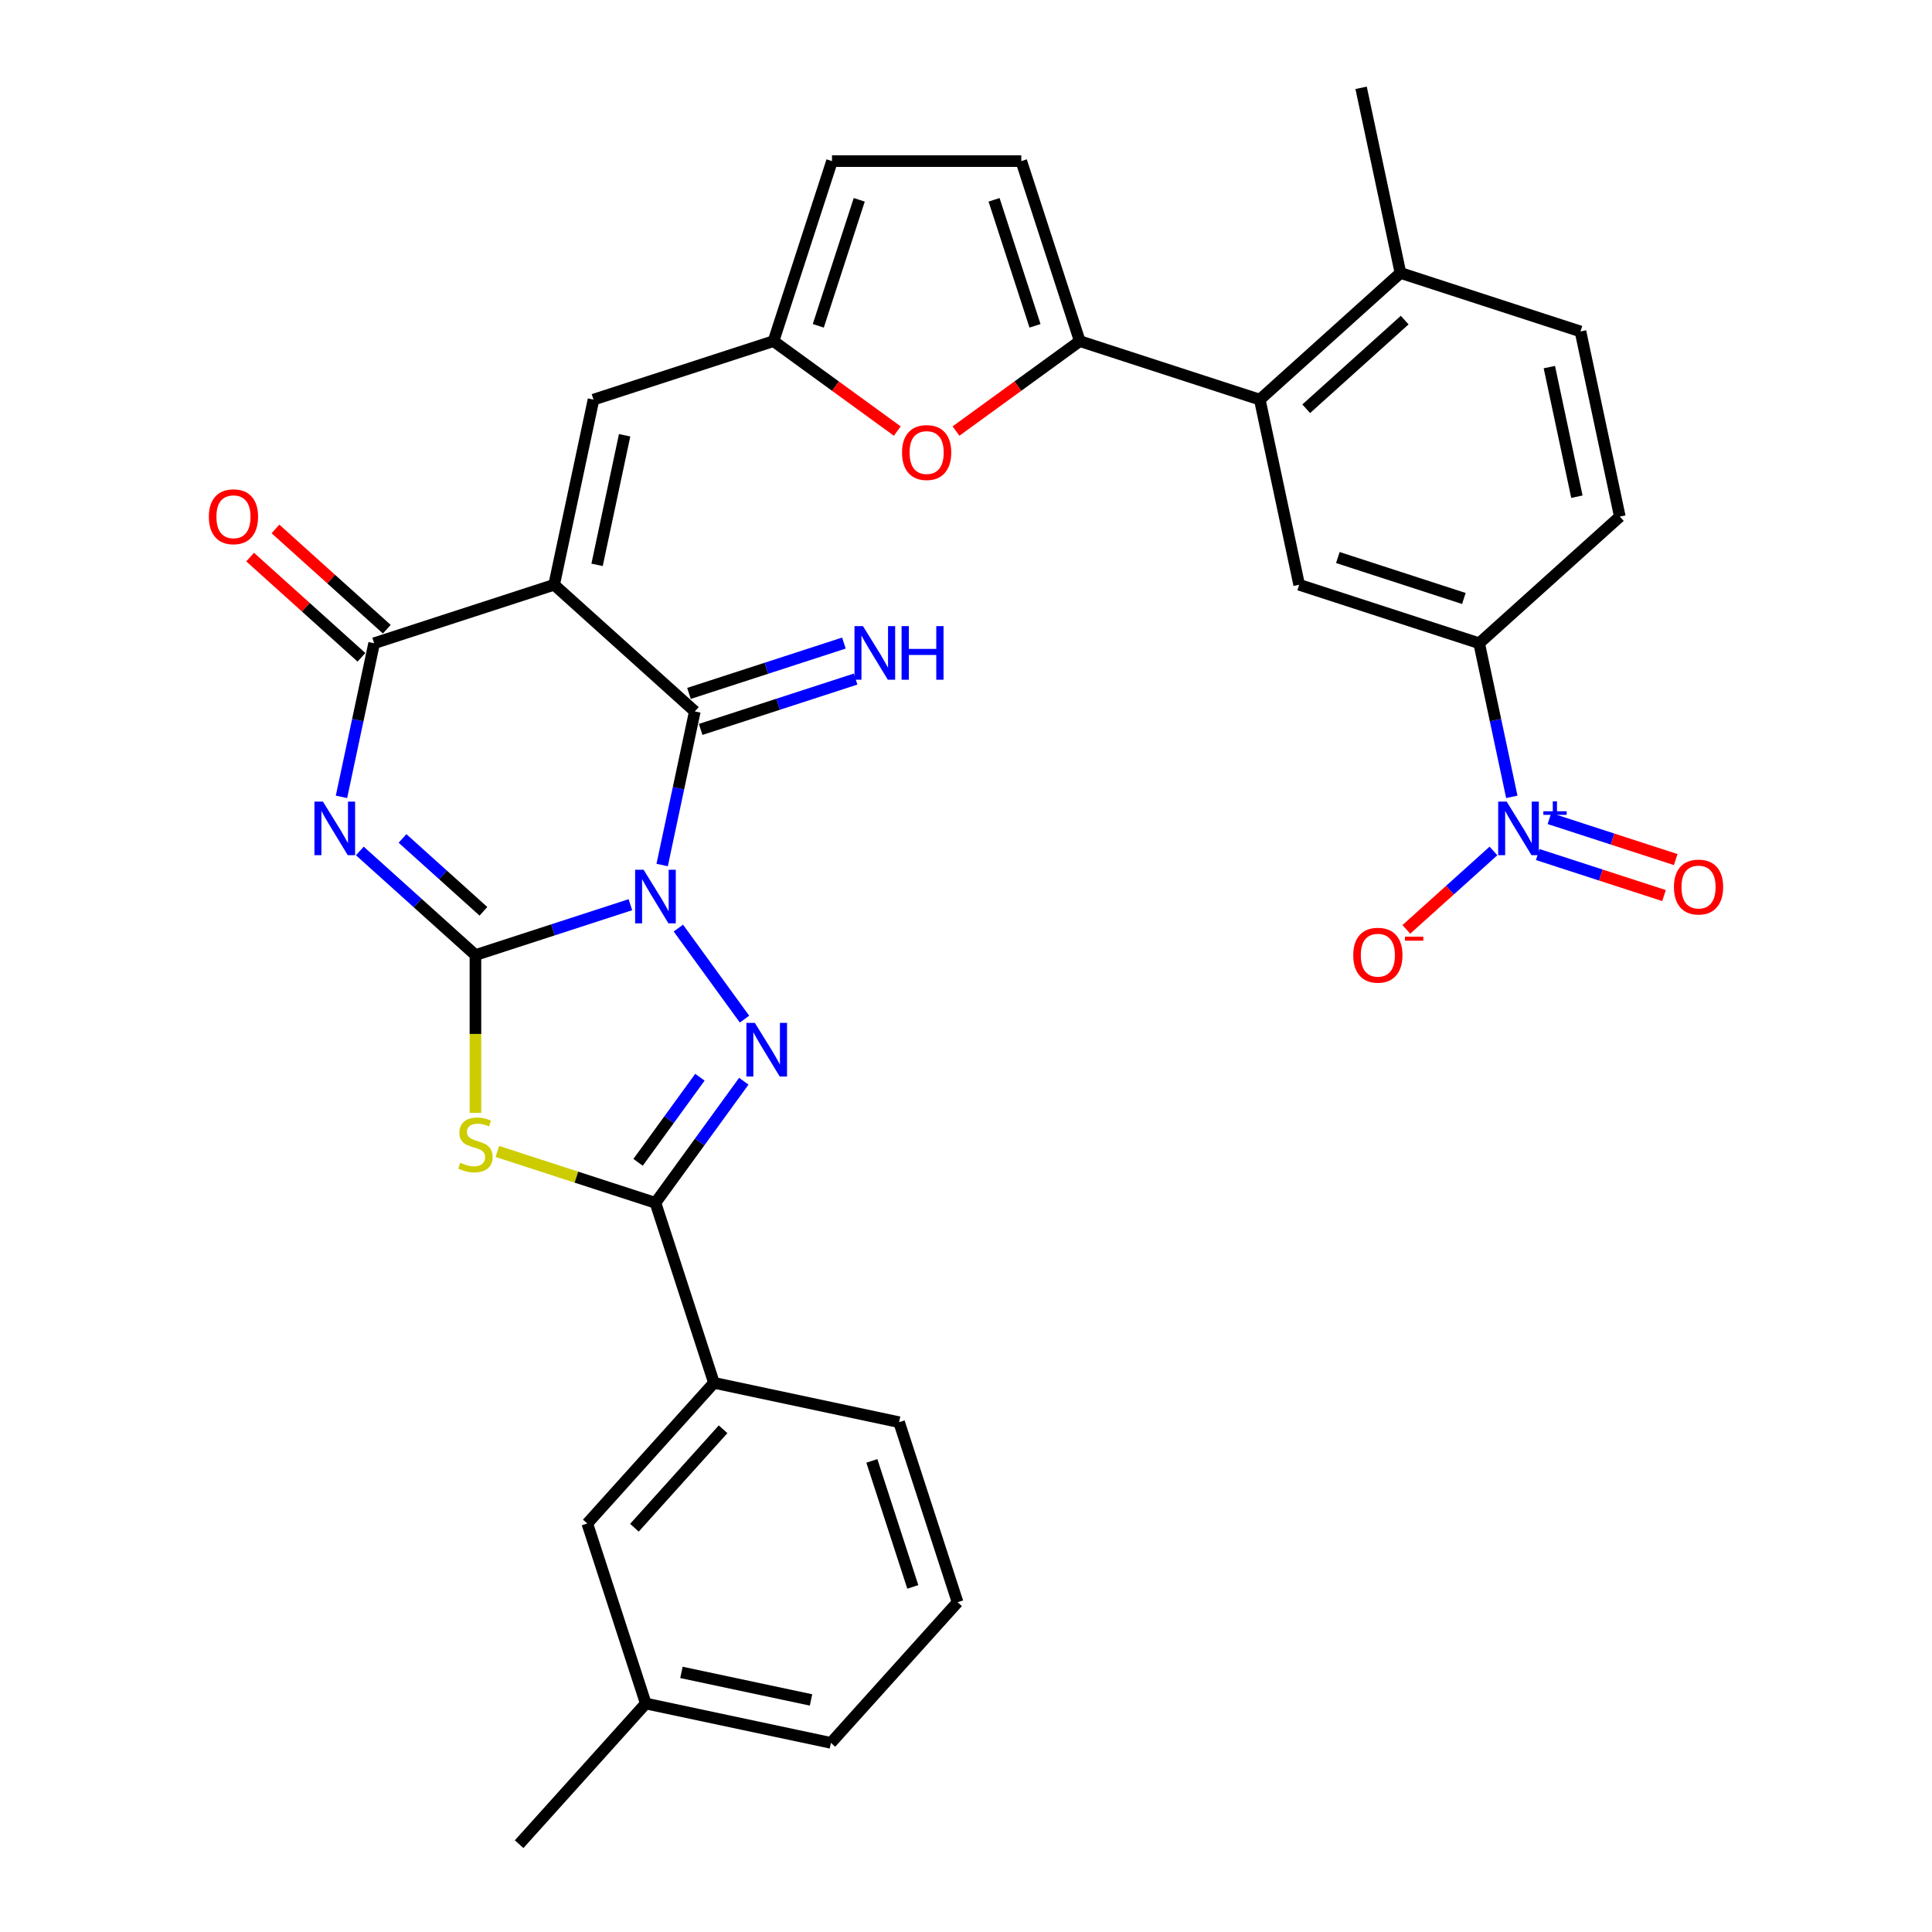 <?xml version='1.0' encoding='iso-8859-1'?>
<svg version='1.1' baseProfile='full'
              xmlns='http://www.w3.org/2000/svg'
                      xmlns:rdkit='http://www.rdkit.org/xml'
                      xmlns:xlink='http://www.w3.org/1999/xlink'
                  xml:space='preserve'
width='1000px' height='1000px' viewBox='0 0 1000 1000'>
<!-- END OF HEADER -->
<rect style='opacity:1.0;fill:#FFFFFF;stroke:none' width='1000' height='1000' x='0' y='0'> </rect>
<path class='bond-0' d='M 326.29,468.272 L 286.188,481.302' style='fill:none;fill-rule:evenodd;stroke:#0000FF;stroke-width:6px;stroke-linecap:butt;stroke-linejoin:miter;stroke-opacity:1' />
<path class='bond-0' d='M 286.188,481.302 L 246.085,494.332' style='fill:none;fill-rule:evenodd;stroke:#000000;stroke-width:6px;stroke-linecap:butt;stroke-linejoin:miter;stroke-opacity:1' />
<path class='bond-3' d='M 351.12,480.38 L 385.356,527.5' style='fill:none;fill-rule:evenodd;stroke:#0000FF;stroke-width:6px;stroke-linecap:butt;stroke-linejoin:miter;stroke-opacity:1' />
<path class='bond-4' d='M 342.731,447.736 L 351.181,407.981' style='fill:none;fill-rule:evenodd;stroke:#0000FF;stroke-width:6px;stroke-linecap:butt;stroke-linejoin:miter;stroke-opacity:1' />
<path class='bond-4' d='M 351.181,407.981 L 359.631,368.227' style='fill:none;fill-rule:evenodd;stroke:#000000;stroke-width:6px;stroke-linecap:butt;stroke-linejoin:miter;stroke-opacity:1' />
<path class='bond-1' d='M 246.085,494.332 L 216.168,467.394' style='fill:none;fill-rule:evenodd;stroke:#000000;stroke-width:6px;stroke-linecap:butt;stroke-linejoin:miter;stroke-opacity:1' />
<path class='bond-1' d='M 216.168,467.394 L 186.25,440.456' style='fill:none;fill-rule:evenodd;stroke:#0000FF;stroke-width:6px;stroke-linecap:butt;stroke-linejoin:miter;stroke-opacity:1' />
<path class='bond-1' d='M 250.221,471.69 L 229.279,452.833' style='fill:none;fill-rule:evenodd;stroke:#000000;stroke-width:6px;stroke-linecap:butt;stroke-linejoin:miter;stroke-opacity:1' />
<path class='bond-1' d='M 229.279,452.833 L 208.336,433.976' style='fill:none;fill-rule:evenodd;stroke:#0000FF;stroke-width:6px;stroke-linecap:butt;stroke-linejoin:miter;stroke-opacity:1' />
<path class='bond-5' d='M 246.085,494.332 L 246.085,535.177' style='fill:none;fill-rule:evenodd;stroke:#000000;stroke-width:6px;stroke-linecap:butt;stroke-linejoin:miter;stroke-opacity:1' />
<path class='bond-5' d='M 246.085,535.177 L 246.085,576.021' style='fill:none;fill-rule:evenodd;stroke:#CCCC00;stroke-width:6px;stroke-linecap:butt;stroke-linejoin:miter;stroke-opacity:1' />
<path class='bond-34' d='M 176.748,412.455 L 185.198,372.7' style='fill:none;fill-rule:evenodd;stroke:#0000FF;stroke-width:6px;stroke-linecap:butt;stroke-linejoin:miter;stroke-opacity:1' />
<path class='bond-34' d='M 185.198,372.7 L 193.648,332.946' style='fill:none;fill-rule:evenodd;stroke:#000000;stroke-width:6px;stroke-linecap:butt;stroke-linejoin:miter;stroke-opacity:1' />
<path class='bond-2' d='M 286.824,302.671 L 359.631,368.227' style='fill:none;fill-rule:evenodd;stroke:#000000;stroke-width:6px;stroke-linecap:butt;stroke-linejoin:miter;stroke-opacity:1' />
<path class='bond-6' d='M 286.824,302.671 L 193.648,332.946' style='fill:none;fill-rule:evenodd;stroke:#000000;stroke-width:6px;stroke-linecap:butt;stroke-linejoin:miter;stroke-opacity:1' />
<path class='bond-10' d='M 286.824,302.671 L 307.194,206.841' style='fill:none;fill-rule:evenodd;stroke:#000000;stroke-width:6px;stroke-linecap:butt;stroke-linejoin:miter;stroke-opacity:1' />
<path class='bond-10' d='M 309.046,292.371 L 323.304,225.289' style='fill:none;fill-rule:evenodd;stroke:#000000;stroke-width:6px;stroke-linecap:butt;stroke-linejoin:miter;stroke-opacity:1' />
<path class='bond-7' d='M 384.989,559.64 L 362.126,591.109' style='fill:none;fill-rule:evenodd;stroke:#0000FF;stroke-width:6px;stroke-linecap:butt;stroke-linejoin:miter;stroke-opacity:1' />
<path class='bond-7' d='M 362.126,591.109 L 339.262,622.579' style='fill:none;fill-rule:evenodd;stroke:#000000;stroke-width:6px;stroke-linecap:butt;stroke-linejoin:miter;stroke-opacity:1' />
<path class='bond-7' d='M 362.278,557.564 L 346.273,579.592' style='fill:none;fill-rule:evenodd;stroke:#0000FF;stroke-width:6px;stroke-linecap:butt;stroke-linejoin:miter;stroke-opacity:1' />
<path class='bond-7' d='M 346.273,579.592 L 330.269,601.621' style='fill:none;fill-rule:evenodd;stroke:#000000;stroke-width:6px;stroke-linecap:butt;stroke-linejoin:miter;stroke-opacity:1' />
<path class='bond-18' d='M 362.659,377.545 L 402.761,364.515' style='fill:none;fill-rule:evenodd;stroke:#000000;stroke-width:6px;stroke-linecap:butt;stroke-linejoin:miter;stroke-opacity:1' />
<path class='bond-18' d='M 402.761,364.515 L 442.864,351.484' style='fill:none;fill-rule:evenodd;stroke:#0000FF;stroke-width:6px;stroke-linecap:butt;stroke-linejoin:miter;stroke-opacity:1' />
<path class='bond-18' d='M 356.604,358.909 L 396.706,345.879' style='fill:none;fill-rule:evenodd;stroke:#000000;stroke-width:6px;stroke-linecap:butt;stroke-linejoin:miter;stroke-opacity:1' />
<path class='bond-18' d='M 396.706,345.879 L 436.809,332.849' style='fill:none;fill-rule:evenodd;stroke:#0000FF;stroke-width:6px;stroke-linecap:butt;stroke-linejoin:miter;stroke-opacity:1' />
<path class='bond-33' d='M 257.43,595.99 L 298.346,609.284' style='fill:none;fill-rule:evenodd;stroke:#CCCC00;stroke-width:6px;stroke-linecap:butt;stroke-linejoin:miter;stroke-opacity:1' />
<path class='bond-33' d='M 298.346,609.284 L 339.262,622.579' style='fill:none;fill-rule:evenodd;stroke:#000000;stroke-width:6px;stroke-linecap:butt;stroke-linejoin:miter;stroke-opacity:1' />
<path class='bond-22' d='M 200.203,325.665 L 171.393,299.724' style='fill:none;fill-rule:evenodd;stroke:#000000;stroke-width:6px;stroke-linecap:butt;stroke-linejoin:miter;stroke-opacity:1' />
<path class='bond-22' d='M 171.393,299.724 L 142.582,273.783' style='fill:none;fill-rule:evenodd;stroke:#FF0000;stroke-width:6px;stroke-linecap:butt;stroke-linejoin:miter;stroke-opacity:1' />
<path class='bond-22' d='M 187.092,340.227 L 158.282,314.286' style='fill:none;fill-rule:evenodd;stroke:#000000;stroke-width:6px;stroke-linecap:butt;stroke-linejoin:miter;stroke-opacity:1' />
<path class='bond-22' d='M 158.282,314.286 L 129.471,288.344' style='fill:none;fill-rule:evenodd;stroke:#FF0000;stroke-width:6px;stroke-linecap:butt;stroke-linejoin:miter;stroke-opacity:1' />
<path class='bond-17' d='M 339.262,622.579 L 369.537,715.755' style='fill:none;fill-rule:evenodd;stroke:#000000;stroke-width:6px;stroke-linecap:butt;stroke-linejoin:miter;stroke-opacity:1' />
<path class='bond-8' d='M 782.513,412.455 L 774.063,372.7' style='fill:none;fill-rule:evenodd;stroke:#0000FF;stroke-width:6px;stroke-linecap:butt;stroke-linejoin:miter;stroke-opacity:1' />
<path class='bond-8' d='M 774.063,372.7 L 765.613,332.946' style='fill:none;fill-rule:evenodd;stroke:#000000;stroke-width:6px;stroke-linecap:butt;stroke-linejoin:miter;stroke-opacity:1' />
<path class='bond-20' d='M 773.011,440.456 L 750.468,460.754' style='fill:none;fill-rule:evenodd;stroke:#0000FF;stroke-width:6px;stroke-linecap:butt;stroke-linejoin:miter;stroke-opacity:1' />
<path class='bond-20' d='M 750.468,460.754 L 727.925,481.052' style='fill:none;fill-rule:evenodd;stroke:#FF0000;stroke-width:6px;stroke-linecap:butt;stroke-linejoin:miter;stroke-opacity:1' />
<path class='bond-21' d='M 795.927,442.309 L 828.607,452.927' style='fill:none;fill-rule:evenodd;stroke:#0000FF;stroke-width:6px;stroke-linecap:butt;stroke-linejoin:miter;stroke-opacity:1' />
<path class='bond-21' d='M 828.607,452.927 L 861.287,463.546' style='fill:none;fill-rule:evenodd;stroke:#FF0000;stroke-width:6px;stroke-linecap:butt;stroke-linejoin:miter;stroke-opacity:1' />
<path class='bond-21' d='M 801.982,423.674 L 834.662,434.292' style='fill:none;fill-rule:evenodd;stroke:#0000FF;stroke-width:6px;stroke-linecap:butt;stroke-linejoin:miter;stroke-opacity:1' />
<path class='bond-21' d='M 834.662,434.292 L 867.342,444.911' style='fill:none;fill-rule:evenodd;stroke:#FF0000;stroke-width:6px;stroke-linecap:butt;stroke-linejoin:miter;stroke-opacity:1' />
<path class='bond-9' d='M 558.891,176.566 L 526.854,199.843' style='fill:none;fill-rule:evenodd;stroke:#000000;stroke-width:6px;stroke-linecap:butt;stroke-linejoin:miter;stroke-opacity:1' />
<path class='bond-9' d='M 526.854,199.843 L 494.816,223.119' style='fill:none;fill-rule:evenodd;stroke:#FF0000;stroke-width:6px;stroke-linecap:butt;stroke-linejoin:miter;stroke-opacity:1' />
<path class='bond-11' d='M 558.891,176.566 L 652.068,206.841' style='fill:none;fill-rule:evenodd;stroke:#000000;stroke-width:6px;stroke-linecap:butt;stroke-linejoin:miter;stroke-opacity:1' />
<path class='bond-35' d='M 558.891,176.566 L 528.616,83.39' style='fill:none;fill-rule:evenodd;stroke:#000000;stroke-width:6px;stroke-linecap:butt;stroke-linejoin:miter;stroke-opacity:1' />
<path class='bond-35' d='M 535.715,168.644 L 514.522,103.421' style='fill:none;fill-rule:evenodd;stroke:#000000;stroke-width:6px;stroke-linecap:butt;stroke-linejoin:miter;stroke-opacity:1' />
<path class='bond-13' d='M 307.194,206.841 L 400.37,176.566' style='fill:none;fill-rule:evenodd;stroke:#000000;stroke-width:6px;stroke-linecap:butt;stroke-linejoin:miter;stroke-opacity:1' />
<path class='bond-15' d='M 652.068,206.841 L 672.437,302.671' style='fill:none;fill-rule:evenodd;stroke:#000000;stroke-width:6px;stroke-linecap:butt;stroke-linejoin:miter;stroke-opacity:1' />
<path class='bond-23' d='M 652.068,206.841 L 724.875,141.285' style='fill:none;fill-rule:evenodd;stroke:#000000;stroke-width:6px;stroke-linecap:butt;stroke-linejoin:miter;stroke-opacity:1' />
<path class='bond-23' d='M 676.1,211.569 L 727.065,165.68' style='fill:none;fill-rule:evenodd;stroke:#000000;stroke-width:6px;stroke-linecap:butt;stroke-linejoin:miter;stroke-opacity:1' />
<path class='bond-12' d='M 464.445,223.119 L 432.408,199.843' style='fill:none;fill-rule:evenodd;stroke:#FF0000;stroke-width:6px;stroke-linecap:butt;stroke-linejoin:miter;stroke-opacity:1' />
<path class='bond-12' d='M 432.408,199.843 L 400.37,176.566' style='fill:none;fill-rule:evenodd;stroke:#000000;stroke-width:6px;stroke-linecap:butt;stroke-linejoin:miter;stroke-opacity:1' />
<path class='bond-19' d='M 400.37,176.566 L 430.645,83.39' style='fill:none;fill-rule:evenodd;stroke:#000000;stroke-width:6px;stroke-linecap:butt;stroke-linejoin:miter;stroke-opacity:1' />
<path class='bond-19' d='M 423.547,168.644 L 444.739,103.421' style='fill:none;fill-rule:evenodd;stroke:#000000;stroke-width:6px;stroke-linecap:butt;stroke-linejoin:miter;stroke-opacity:1' />
<path class='bond-14' d='M 765.613,332.946 L 672.437,302.671' style='fill:none;fill-rule:evenodd;stroke:#000000;stroke-width:6px;stroke-linecap:butt;stroke-linejoin:miter;stroke-opacity:1' />
<path class='bond-14' d='M 757.692,309.77 L 692.468,288.577' style='fill:none;fill-rule:evenodd;stroke:#000000;stroke-width:6px;stroke-linecap:butt;stroke-linejoin:miter;stroke-opacity:1' />
<path class='bond-37' d='M 765.613,332.946 L 838.42,267.39' style='fill:none;fill-rule:evenodd;stroke:#000000;stroke-width:6px;stroke-linecap:butt;stroke-linejoin:miter;stroke-opacity:1' />
<path class='bond-16' d='M 528.616,83.39 L 430.645,83.39' style='fill:none;fill-rule:evenodd;stroke:#000000;stroke-width:6px;stroke-linecap:butt;stroke-linejoin:miter;stroke-opacity:1' />
<path class='bond-24' d='M 369.537,715.755 L 303.981,788.562' style='fill:none;fill-rule:evenodd;stroke:#000000;stroke-width:6px;stroke-linecap:butt;stroke-linejoin:miter;stroke-opacity:1' />
<path class='bond-24' d='M 374.265,739.787 L 328.376,790.752' style='fill:none;fill-rule:evenodd;stroke:#000000;stroke-width:6px;stroke-linecap:butt;stroke-linejoin:miter;stroke-opacity:1' />
<path class='bond-28' d='M 369.537,715.755 L 465.367,736.125' style='fill:none;fill-rule:evenodd;stroke:#000000;stroke-width:6px;stroke-linecap:butt;stroke-linejoin:miter;stroke-opacity:1' />
<path class='bond-26' d='M 724.875,141.285 L 818.051,171.56' style='fill:none;fill-rule:evenodd;stroke:#000000;stroke-width:6px;stroke-linecap:butt;stroke-linejoin:miter;stroke-opacity:1' />
<path class='bond-30' d='M 724.875,141.285 L 704.505,45.455' style='fill:none;fill-rule:evenodd;stroke:#000000;stroke-width:6px;stroke-linecap:butt;stroke-linejoin:miter;stroke-opacity:1' />
<path class='bond-27' d='M 303.981,788.562 L 334.256,881.738' style='fill:none;fill-rule:evenodd;stroke:#000000;stroke-width:6px;stroke-linecap:butt;stroke-linejoin:miter;stroke-opacity:1' />
<path class='bond-25' d='M 838.42,267.39 L 818.051,171.56' style='fill:none;fill-rule:evenodd;stroke:#000000;stroke-width:6px;stroke-linecap:butt;stroke-linejoin:miter;stroke-opacity:1' />
<path class='bond-25' d='M 816.199,257.09 L 801.94,190.008' style='fill:none;fill-rule:evenodd;stroke:#000000;stroke-width:6px;stroke-linecap:butt;stroke-linejoin:miter;stroke-opacity:1' />
<path class='bond-32' d='M 334.256,881.738 L 268.7,954.545' style='fill:none;fill-rule:evenodd;stroke:#000000;stroke-width:6px;stroke-linecap:butt;stroke-linejoin:miter;stroke-opacity:1' />
<path class='bond-36' d='M 334.256,881.738 L 430.086,902.108' style='fill:none;fill-rule:evenodd;stroke:#000000;stroke-width:6px;stroke-linecap:butt;stroke-linejoin:miter;stroke-opacity:1' />
<path class='bond-36' d='M 352.704,865.628 L 419.786,879.886' style='fill:none;fill-rule:evenodd;stroke:#000000;stroke-width:6px;stroke-linecap:butt;stroke-linejoin:miter;stroke-opacity:1' />
<path class='bond-29' d='M 465.367,736.125 L 495.642,829.301' style='fill:none;fill-rule:evenodd;stroke:#000000;stroke-width:6px;stroke-linecap:butt;stroke-linejoin:miter;stroke-opacity:1' />
<path class='bond-29' d='M 451.273,756.156 L 472.466,821.379' style='fill:none;fill-rule:evenodd;stroke:#000000;stroke-width:6px;stroke-linecap:butt;stroke-linejoin:miter;stroke-opacity:1' />
<path class='bond-31' d='M 495.642,829.301 L 430.086,902.108' style='fill:none;fill-rule:evenodd;stroke:#000000;stroke-width:6px;stroke-linecap:butt;stroke-linejoin:miter;stroke-opacity:1' />
<path  class='atom-0' d='M 333.129 450.185
L 342.221 464.881
Q 343.122 466.331, 344.572 468.956
Q 346.022 471.582, 346.1 471.739
L 346.1 450.185
L 349.784 450.185
L 349.784 477.93
L 345.983 477.93
L 336.225 461.863
Q 335.088 459.982, 333.873 457.827
Q 332.698 455.671, 332.345 455.005
L 332.345 477.93
L 328.74 477.93
L 328.74 450.185
L 333.129 450.185
' fill='#0000FF'/>
<path  class='atom-2' d='M 167.145 414.904
L 176.237 429.6
Q 177.138 431.05, 178.588 433.675
Q 180.038 436.301, 180.117 436.458
L 180.117 414.904
L 183.801 414.904
L 183.801 442.649
L 179.999 442.649
L 170.241 426.582
Q 169.105 424.701, 167.89 422.546
Q 166.714 420.39, 166.362 419.724
L 166.362 442.649
L 162.756 442.649
L 162.756 414.904
L 167.145 414.904
' fill='#0000FF'/>
<path  class='atom-4' d='M 390.715 529.445
L 399.807 544.141
Q 400.708 545.591, 402.158 548.217
Q 403.608 550.842, 403.686 550.999
L 403.686 529.445
L 407.37 529.445
L 407.37 557.191
L 403.569 557.191
L 393.811 541.124
Q 392.674 539.243, 391.46 537.087
Q 390.284 534.932, 389.931 534.266
L 389.931 557.191
L 386.326 557.191
L 386.326 529.445
L 390.715 529.445
' fill='#0000FF'/>
<path  class='atom-6' d='M 238.248 601.827
Q 238.561 601.944, 239.854 602.493
Q 241.148 603.042, 242.558 603.394
Q 244.008 603.708, 245.419 603.708
Q 248.045 603.708, 249.573 602.454
Q 251.102 601.16, 251.102 598.927
Q 251.102 597.398, 250.318 596.458
Q 249.573 595.517, 248.398 595.008
Q 247.222 594.498, 245.262 593.911
Q 242.794 593.166, 241.304 592.461
Q 239.854 591.755, 238.796 590.266
Q 237.777 588.777, 237.777 586.269
Q 237.777 582.781, 240.129 580.626
Q 242.519 578.47, 247.222 578.47
Q 250.435 578.47, 254.08 579.999
L 253.179 583.016
Q 249.847 581.645, 247.339 581.645
Q 244.635 581.645, 243.146 582.781
Q 241.657 583.878, 241.696 585.799
Q 241.696 587.288, 242.441 588.189
Q 243.225 589.09, 244.322 589.6
Q 245.458 590.109, 247.339 590.697
Q 249.847 591.481, 251.337 592.265
Q 252.826 593.048, 253.884 594.655
Q 254.981 596.223, 254.981 598.927
Q 254.981 602.767, 252.395 604.844
Q 249.847 606.882, 245.576 606.882
Q 243.107 606.882, 241.226 606.333
Q 239.384 605.824, 237.19 604.923
L 238.248 601.827
' fill='#CCCC00'/>
<path  class='atom-9' d='M 779.85 414.904
L 788.942 429.6
Q 789.843 431.05, 791.293 433.675
Q 792.743 436.301, 792.821 436.458
L 792.821 414.904
L 796.505 414.904
L 796.505 442.649
L 792.704 442.649
L 782.946 426.582
Q 781.809 424.701, 780.594 422.546
Q 779.419 420.39, 779.066 419.724
L 779.066 442.649
L 775.461 442.649
L 775.461 414.904
L 779.85 414.904
' fill='#0000FF'/>
<path  class='atom-9' d='M 798.833 419.905
L 803.721 419.905
L 803.721 414.758
L 805.894 414.758
L 805.894 419.905
L 810.911 419.905
L 810.911 421.767
L 805.894 421.767
L 805.894 426.94
L 803.721 426.94
L 803.721 421.767
L 798.833 421.767
L 798.833 419.905
' fill='#0000FF'/>
<path  class='atom-13' d='M 466.894 234.23
Q 466.894 227.568, 470.186 223.846
Q 473.478 220.123, 479.631 220.123
Q 485.783 220.123, 489.075 223.846
Q 492.367 227.568, 492.367 234.23
Q 492.367 240.971, 489.036 244.811
Q 485.705 248.613, 479.631 248.613
Q 473.517 248.613, 470.186 244.811
Q 466.894 241.01, 466.894 234.23
M 479.631 245.478
Q 483.863 245.478, 486.136 242.656
Q 488.448 239.795, 488.448 234.23
Q 488.448 228.783, 486.136 226.04
Q 483.863 223.258, 479.631 223.258
Q 475.398 223.258, 473.086 226.001
Q 470.813 228.744, 470.813 234.23
Q 470.813 239.834, 473.086 242.656
Q 475.398 245.478, 479.631 245.478
' fill='#FF0000'/>
<path  class='atom-19' d='M 446.675 324.079
L 455.766 338.775
Q 456.668 340.225, 458.118 342.851
Q 459.568 345.476, 459.646 345.633
L 459.646 324.079
L 463.33 324.079
L 463.33 351.825
L 459.528 351.825
L 449.77 335.758
Q 448.634 333.877, 447.419 331.721
Q 446.243 329.566, 445.891 328.9
L 445.891 351.825
L 442.285 351.825
L 442.285 324.079
L 446.675 324.079
' fill='#0000FF'/>
<path  class='atom-19' d='M 466.661 324.079
L 470.423 324.079
L 470.423 335.875
L 484.609 335.875
L 484.609 324.079
L 488.371 324.079
L 488.371 351.825
L 484.609 351.825
L 484.609 339.01
L 470.423 339.01
L 470.423 351.825
L 466.661 351.825
L 466.661 324.079
' fill='#0000FF'/>
<path  class='atom-21' d='M 700.439 494.411
Q 700.439 487.749, 703.731 484.026
Q 707.023 480.303, 713.176 480.303
Q 719.328 480.303, 722.62 484.026
Q 725.912 487.749, 725.912 494.411
Q 725.912 501.151, 722.581 504.992
Q 719.25 508.793, 713.176 508.793
Q 707.062 508.793, 703.731 504.992
Q 700.439 501.19, 700.439 494.411
M 713.176 505.658
Q 717.408 505.658, 719.681 502.836
Q 721.993 499.976, 721.993 494.411
Q 721.993 488.964, 719.681 486.22
Q 717.408 483.438, 713.176 483.438
Q 708.943 483.438, 706.631 486.181
Q 704.358 488.924, 704.358 494.411
Q 704.358 500.015, 706.631 502.836
Q 708.943 505.658, 713.176 505.658
' fill='#FF0000'/>
<path  class='atom-21' d='M 727.205 484.832
L 736.698 484.832
L 736.698 486.901
L 727.205 486.901
L 727.205 484.832
' fill='#FF0000'/>
<path  class='atom-22' d='M 866.423 459.13
Q 866.423 452.468, 869.715 448.745
Q 873.007 445.022, 879.159 445.022
Q 885.312 445.022, 888.604 448.745
Q 891.895 452.468, 891.895 459.13
Q 891.895 465.87, 888.564 469.711
Q 885.233 473.512, 879.159 473.512
Q 873.046 473.512, 869.715 469.711
Q 866.423 465.91, 866.423 459.13
M 879.159 470.377
Q 883.392 470.377, 885.664 467.555
Q 887.977 464.695, 887.977 459.13
Q 887.977 453.683, 885.664 450.94
Q 883.392 448.157, 879.159 448.157
Q 874.927 448.157, 872.615 450.9
Q 870.342 453.644, 870.342 459.13
Q 870.342 464.734, 872.615 467.555
Q 874.927 470.377, 879.159 470.377
' fill='#FF0000'/>
<path  class='atom-23' d='M 108.105 267.469
Q 108.105 260.807, 111.396 257.084
Q 114.688 253.361, 120.841 253.361
Q 126.993 253.361, 130.285 257.084
Q 133.577 260.807, 133.577 267.469
Q 133.577 274.209, 130.246 278.05
Q 126.915 281.851, 120.841 281.851
Q 114.727 281.851, 111.396 278.05
Q 108.105 274.248, 108.105 267.469
M 120.841 278.716
Q 125.073 278.716, 127.346 275.894
Q 129.658 273.034, 129.658 267.469
Q 129.658 262.022, 127.346 259.278
Q 125.073 256.496, 120.841 256.496
Q 116.608 256.496, 114.296 259.239
Q 112.023 261.982, 112.023 267.469
Q 112.023 273.073, 114.296 275.894
Q 116.608 278.716, 120.841 278.716
' fill='#FF0000'/>
</svg>
